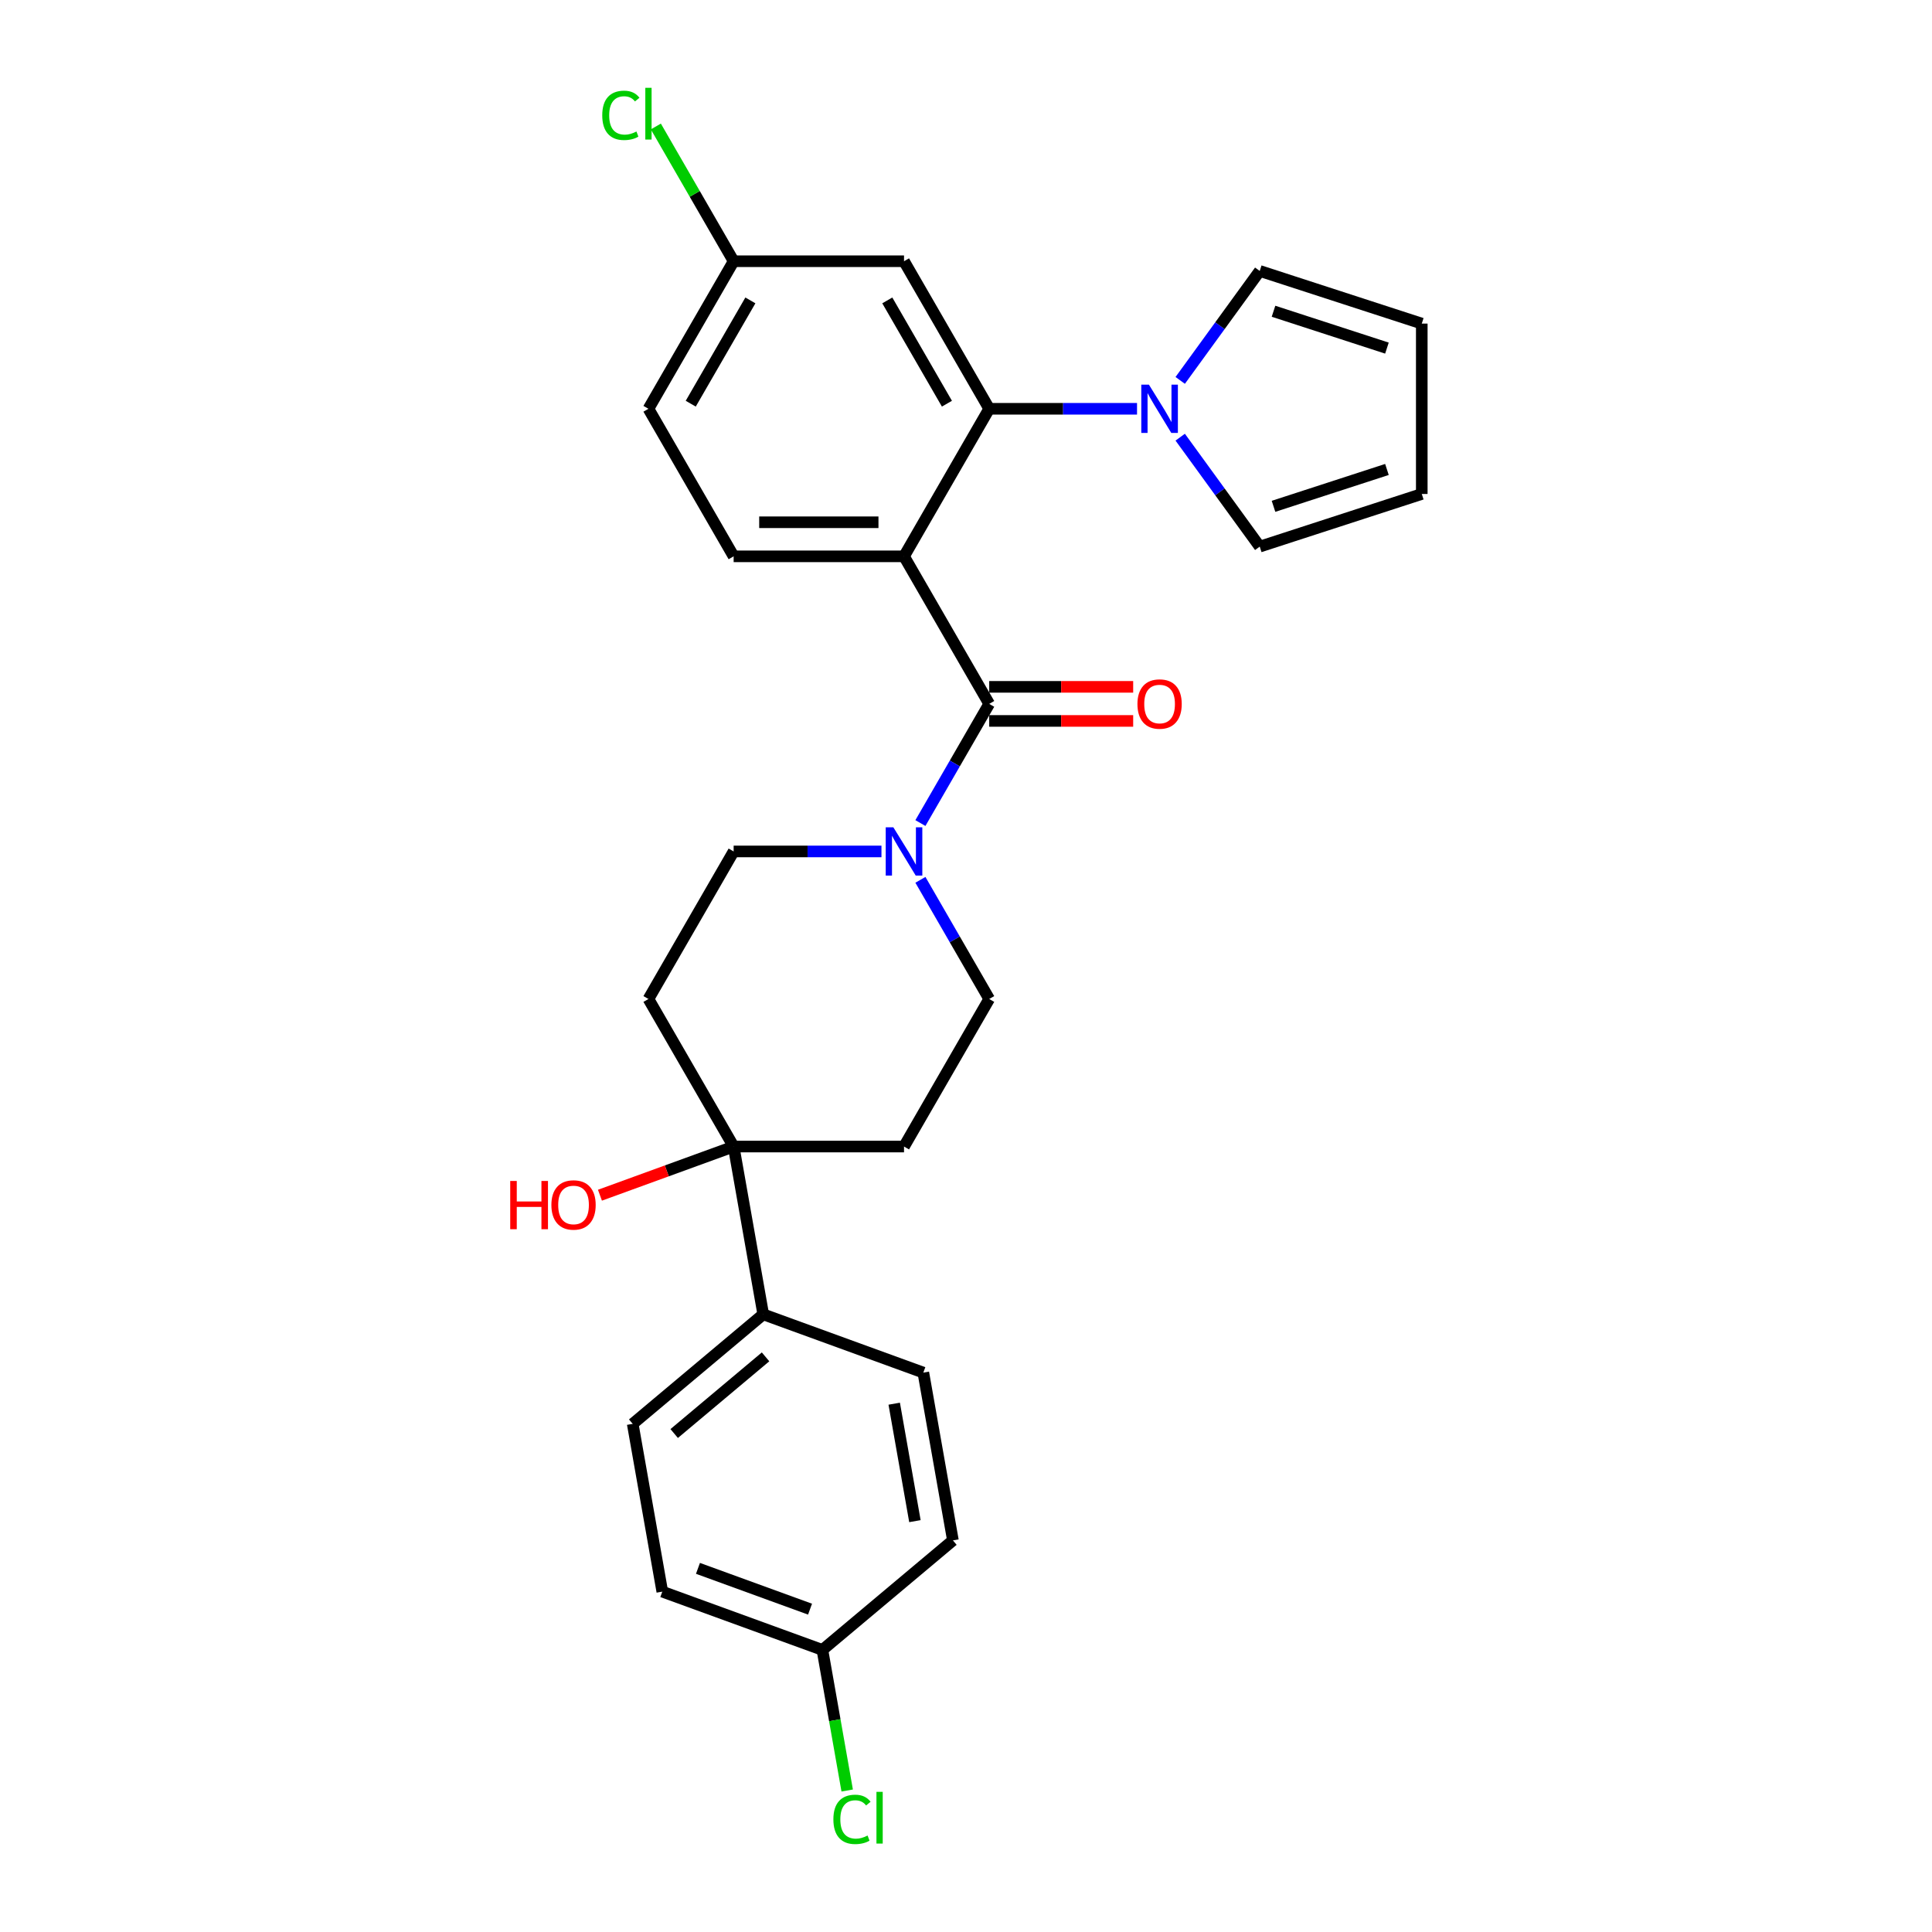 <?xml version='1.0' encoding='iso-8859-1'?>
<svg version='1.1' baseProfile='full'
              xmlns='http://www.w3.org/2000/svg'
                      xmlns:rdkit='http://www.rdkit.org/xml'
                      xmlns:xlink='http://www.w3.org/1999/xlink'
                  xml:space='preserve'
width='1000px' height='1000px' viewBox='0 0 1000 1000'>
<!-- END OF HEADER -->
<rect style='opacity:1.0;fill:#FFFFFF;stroke:none' width='1000' height='1000' x='0' y='0'> </rect>
<path class='bond-0' d='M 467.92,287.959 L 512.013,364.332' style='fill:none;fill-rule:evenodd;stroke:#000000;stroke-width:6px;stroke-linecap:butt;stroke-linejoin:miter;stroke-opacity:1' />
<path class='bond-1' d='M 467.92,287.959 L 512.013,211.587' style='fill:none;fill-rule:evenodd;stroke:#000000;stroke-width:6px;stroke-linecap:butt;stroke-linejoin:miter;stroke-opacity:1' />
<path class='bond-5' d='M 467.92,287.959 L 379.732,287.959' style='fill:none;fill-rule:evenodd;stroke:#000000;stroke-width:6px;stroke-linecap:butt;stroke-linejoin:miter;stroke-opacity:1' />
<path class='bond-5' d='M 454.691,270.322 L 392.96,270.322' style='fill:none;fill-rule:evenodd;stroke:#000000;stroke-width:6px;stroke-linecap:butt;stroke-linejoin:miter;stroke-opacity:1' />
<path class='bond-2' d='M 512.013,364.332 L 494.208,395.172' style='fill:none;fill-rule:evenodd;stroke:#000000;stroke-width:6px;stroke-linecap:butt;stroke-linejoin:miter;stroke-opacity:1' />
<path class='bond-2' d='M 494.208,395.172 L 476.402,426.013' style='fill:none;fill-rule:evenodd;stroke:#0000FF;stroke-width:6px;stroke-linecap:butt;stroke-linejoin:miter;stroke-opacity:1' />
<path class='bond-12' d='M 512.013,373.151 L 549.273,373.151' style='fill:none;fill-rule:evenodd;stroke:#000000;stroke-width:6px;stroke-linecap:butt;stroke-linejoin:miter;stroke-opacity:1' />
<path class='bond-12' d='M 549.273,373.151 L 586.532,373.151' style='fill:none;fill-rule:evenodd;stroke:#FF0000;stroke-width:6px;stroke-linecap:butt;stroke-linejoin:miter;stroke-opacity:1' />
<path class='bond-12' d='M 512.013,355.513 L 549.273,355.513' style='fill:none;fill-rule:evenodd;stroke:#000000;stroke-width:6px;stroke-linecap:butt;stroke-linejoin:miter;stroke-opacity:1' />
<path class='bond-12' d='M 549.273,355.513 L 586.532,355.513' style='fill:none;fill-rule:evenodd;stroke:#FF0000;stroke-width:6px;stroke-linecap:butt;stroke-linejoin:miter;stroke-opacity:1' />
<path class='bond-3' d='M 512.013,211.587 L 550.269,211.587' style='fill:none;fill-rule:evenodd;stroke:#000000;stroke-width:6px;stroke-linecap:butt;stroke-linejoin:miter;stroke-opacity:1' />
<path class='bond-3' d='M 550.269,211.587 L 588.525,211.587' style='fill:none;fill-rule:evenodd;stroke:#0000FF;stroke-width:6px;stroke-linecap:butt;stroke-linejoin:miter;stroke-opacity:1' />
<path class='bond-6' d='M 512.013,211.587 L 467.92,135.214' style='fill:none;fill-rule:evenodd;stroke:#000000;stroke-width:6px;stroke-linecap:butt;stroke-linejoin:miter;stroke-opacity:1' />
<path class='bond-6' d='M 490.125,208.95 L 459.259,155.489' style='fill:none;fill-rule:evenodd;stroke:#000000;stroke-width:6px;stroke-linecap:butt;stroke-linejoin:miter;stroke-opacity:1' />
<path class='bond-10' d='M 456.244,440.705 L 417.988,440.705' style='fill:none;fill-rule:evenodd;stroke:#0000FF;stroke-width:6px;stroke-linecap:butt;stroke-linejoin:miter;stroke-opacity:1' />
<path class='bond-10' d='M 417.988,440.705 L 379.732,440.705' style='fill:none;fill-rule:evenodd;stroke:#000000;stroke-width:6px;stroke-linecap:butt;stroke-linejoin:miter;stroke-opacity:1' />
<path class='bond-11' d='M 476.402,455.397 L 494.208,486.237' style='fill:none;fill-rule:evenodd;stroke:#0000FF;stroke-width:6px;stroke-linecap:butt;stroke-linejoin:miter;stroke-opacity:1' />
<path class='bond-11' d='M 494.208,486.237 L 512.013,517.077' style='fill:none;fill-rule:evenodd;stroke:#000000;stroke-width:6px;stroke-linecap:butt;stroke-linejoin:miter;stroke-opacity:1' />
<path class='bond-13' d='M 610.875,226.279 L 631.456,254.605' style='fill:none;fill-rule:evenodd;stroke:#0000FF;stroke-width:6px;stroke-linecap:butt;stroke-linejoin:miter;stroke-opacity:1' />
<path class='bond-13' d='M 631.456,254.605 L 652.036,282.932' style='fill:none;fill-rule:evenodd;stroke:#000000;stroke-width:6px;stroke-linecap:butt;stroke-linejoin:miter;stroke-opacity:1' />
<path class='bond-14' d='M 610.875,196.895 L 631.456,168.568' style='fill:none;fill-rule:evenodd;stroke:#0000FF;stroke-width:6px;stroke-linecap:butt;stroke-linejoin:miter;stroke-opacity:1' />
<path class='bond-14' d='M 631.456,168.568 L 652.036,140.242' style='fill:none;fill-rule:evenodd;stroke:#000000;stroke-width:6px;stroke-linecap:butt;stroke-linejoin:miter;stroke-opacity:1' />
<path class='bond-4' d='M 379.732,593.45 L 467.92,593.45' style='fill:none;fill-rule:evenodd;stroke:#000000;stroke-width:6px;stroke-linecap:butt;stroke-linejoin:miter;stroke-opacity:1' />
<path class='bond-9' d='M 379.732,593.45 L 395.046,680.298' style='fill:none;fill-rule:evenodd;stroke:#000000;stroke-width:6px;stroke-linecap:butt;stroke-linejoin:miter;stroke-opacity:1' />
<path class='bond-21' d='M 379.732,593.45 L 345.132,606.043' style='fill:none;fill-rule:evenodd;stroke:#000000;stroke-width:6px;stroke-linecap:butt;stroke-linejoin:miter;stroke-opacity:1' />
<path class='bond-21' d='M 345.132,606.043 L 310.532,618.637' style='fill:none;fill-rule:evenodd;stroke:#FF0000;stroke-width:6px;stroke-linecap:butt;stroke-linejoin:miter;stroke-opacity:1' />
<path class='bond-29' d='M 379.732,593.45 L 335.638,517.077' style='fill:none;fill-rule:evenodd;stroke:#000000;stroke-width:6px;stroke-linecap:butt;stroke-linejoin:miter;stroke-opacity:1' />
<path class='bond-20' d='M 379.732,287.959 L 335.638,211.587' style='fill:none;fill-rule:evenodd;stroke:#000000;stroke-width:6px;stroke-linecap:butt;stroke-linejoin:miter;stroke-opacity:1' />
<path class='bond-27' d='M 467.92,135.214 L 379.732,135.214' style='fill:none;fill-rule:evenodd;stroke:#000000;stroke-width:6px;stroke-linecap:butt;stroke-linejoin:miter;stroke-opacity:1' />
<path class='bond-7' d='M 467.92,593.45 L 512.013,517.077' style='fill:none;fill-rule:evenodd;stroke:#000000;stroke-width:6px;stroke-linecap:butt;stroke-linejoin:miter;stroke-opacity:1' />
<path class='bond-8' d='M 335.638,517.077 L 379.732,440.705' style='fill:none;fill-rule:evenodd;stroke:#000000;stroke-width:6px;stroke-linecap:butt;stroke-linejoin:miter;stroke-opacity:1' />
<path class='bond-18' d='M 395.046,680.298 L 327.49,736.984' style='fill:none;fill-rule:evenodd;stroke:#000000;stroke-width:6px;stroke-linecap:butt;stroke-linejoin:miter;stroke-opacity:1' />
<path class='bond-18' d='M 396.25,702.312 L 348.961,741.992' style='fill:none;fill-rule:evenodd;stroke:#000000;stroke-width:6px;stroke-linecap:butt;stroke-linejoin:miter;stroke-opacity:1' />
<path class='bond-19' d='M 395.046,680.298 L 477.915,710.46' style='fill:none;fill-rule:evenodd;stroke:#000000;stroke-width:6px;stroke-linecap:butt;stroke-linejoin:miter;stroke-opacity:1' />
<path class='bond-16' d='M 652.036,282.932 L 735.908,255.68' style='fill:none;fill-rule:evenodd;stroke:#000000;stroke-width:6px;stroke-linecap:butt;stroke-linejoin:miter;stroke-opacity:1' />
<path class='bond-16' d='M 659.167,262.07 L 717.877,242.994' style='fill:none;fill-rule:evenodd;stroke:#000000;stroke-width:6px;stroke-linecap:butt;stroke-linejoin:miter;stroke-opacity:1' />
<path class='bond-15' d='M 652.036,140.242 L 735.908,167.493' style='fill:none;fill-rule:evenodd;stroke:#000000;stroke-width:6px;stroke-linecap:butt;stroke-linejoin:miter;stroke-opacity:1' />
<path class='bond-15' d='M 659.167,161.103 L 717.877,180.18' style='fill:none;fill-rule:evenodd;stroke:#000000;stroke-width:6px;stroke-linecap:butt;stroke-linejoin:miter;stroke-opacity:1' />
<path class='bond-28' d='M 735.908,167.493 L 735.908,255.68' style='fill:none;fill-rule:evenodd;stroke:#000000;stroke-width:6px;stroke-linecap:butt;stroke-linejoin:miter;stroke-opacity:1' />
<path class='bond-17' d='M 379.732,135.214 L 335.638,211.587' style='fill:none;fill-rule:evenodd;stroke:#000000;stroke-width:6px;stroke-linecap:butt;stroke-linejoin:miter;stroke-opacity:1' />
<path class='bond-17' d='M 388.393,155.489 L 357.527,208.95' style='fill:none;fill-rule:evenodd;stroke:#000000;stroke-width:6px;stroke-linecap:butt;stroke-linejoin:miter;stroke-opacity:1' />
<path class='bond-25' d='M 379.732,135.214 L 359.599,100.342' style='fill:none;fill-rule:evenodd;stroke:#000000;stroke-width:6px;stroke-linecap:butt;stroke-linejoin:miter;stroke-opacity:1' />
<path class='bond-25' d='M 359.599,100.342 L 339.466,65.471' style='fill:none;fill-rule:evenodd;stroke:#00CC00;stroke-width:6px;stroke-linecap:butt;stroke-linejoin:miter;stroke-opacity:1' />
<path class='bond-24' d='M 327.49,736.984 L 342.804,823.831' style='fill:none;fill-rule:evenodd;stroke:#000000;stroke-width:6px;stroke-linecap:butt;stroke-linejoin:miter;stroke-opacity:1' />
<path class='bond-23' d='M 477.915,710.46 L 493.228,797.307' style='fill:none;fill-rule:evenodd;stroke:#000000;stroke-width:6px;stroke-linecap:butt;stroke-linejoin:miter;stroke-opacity:1' />
<path class='bond-23' d='M 462.842,726.55 L 473.562,787.343' style='fill:none;fill-rule:evenodd;stroke:#000000;stroke-width:6px;stroke-linecap:butt;stroke-linejoin:miter;stroke-opacity:1' />
<path class='bond-22' d='M 425.673,853.993 L 493.228,797.307' style='fill:none;fill-rule:evenodd;stroke:#000000;stroke-width:6px;stroke-linecap:butt;stroke-linejoin:miter;stroke-opacity:1' />
<path class='bond-26' d='M 425.673,853.993 L 432.089,890.38' style='fill:none;fill-rule:evenodd;stroke:#000000;stroke-width:6px;stroke-linecap:butt;stroke-linejoin:miter;stroke-opacity:1' />
<path class='bond-26' d='M 432.089,890.38 L 438.505,926.766' style='fill:none;fill-rule:evenodd;stroke:#00CC00;stroke-width:6px;stroke-linecap:butt;stroke-linejoin:miter;stroke-opacity:1' />
<path class='bond-30' d='M 425.673,853.993 L 342.804,823.831' style='fill:none;fill-rule:evenodd;stroke:#000000;stroke-width:6px;stroke-linecap:butt;stroke-linejoin:miter;stroke-opacity:1' />
<path class='bond-30' d='M 419.275,832.895 L 361.266,811.782' style='fill:none;fill-rule:evenodd;stroke:#000000;stroke-width:6px;stroke-linecap:butt;stroke-linejoin:miter;stroke-opacity:1' />
<path  class='atom-3' d='M 462.399 428.217
L 470.583 441.445
Q 471.394 442.751, 472.699 445.114
Q 474.005 447.477, 474.075 447.619
L 474.075 428.217
L 477.391 428.217
L 477.391 453.192
L 473.969 453.192
L 465.186 438.729
Q 464.163 437.036, 463.069 435.096
Q 462.011 433.156, 461.694 432.556
L 461.694 453.192
L 458.448 453.192
L 458.448 428.217
L 462.399 428.217
' fill='#0000FF'/>
<path  class='atom-4' d='M 594.68 199.099
L 602.864 212.327
Q 603.676 213.633, 604.981 215.996
Q 606.286 218.36, 606.356 218.501
L 606.356 199.099
L 609.672 199.099
L 609.672 224.074
L 606.251 224.074
L 597.467 209.611
Q 596.444 207.918, 595.351 205.978
Q 594.292 204.038, 593.975 203.438
L 593.975 224.074
L 590.73 224.074
L 590.73 199.099
L 594.68 199.099
' fill='#0000FF'/>
<path  class='atom-13' d='M 588.737 364.403
Q 588.737 358.406, 591.7 355.055
Q 594.663 351.704, 600.201 351.704
Q 605.739 351.704, 608.702 355.055
Q 611.665 358.406, 611.665 364.403
Q 611.665 370.47, 608.667 373.927
Q 605.669 377.349, 600.201 377.349
Q 594.698 377.349, 591.7 373.927
Q 588.737 370.505, 588.737 364.403
M 600.201 374.527
Q 604.011 374.527, 606.057 371.987
Q 608.138 369.412, 608.138 364.403
Q 608.138 359.499, 606.057 357.03
Q 604.011 354.526, 600.201 354.526
Q 596.391 354.526, 594.31 356.995
Q 592.264 359.464, 592.264 364.403
Q 592.264 369.447, 594.31 371.987
Q 596.391 374.527, 600.201 374.527
' fill='#FF0000'/>
<path  class='atom-22' d='M 264.092 611.266
L 267.479 611.266
L 267.479 621.883
L 280.248 621.883
L 280.248 611.266
L 283.635 611.266
L 283.635 636.24
L 280.248 636.24
L 280.248 624.705
L 267.479 624.705
L 267.479 636.24
L 264.092 636.24
L 264.092 611.266
' fill='#FF0000'/>
<path  class='atom-22' d='M 285.399 623.682
Q 285.399 617.686, 288.362 614.335
Q 291.325 610.983, 296.863 610.983
Q 302.401 610.983, 305.364 614.335
Q 308.327 617.686, 308.327 623.682
Q 308.327 629.75, 305.329 633.207
Q 302.331 636.628, 296.863 636.628
Q 291.36 636.628, 288.362 633.207
Q 285.399 629.785, 285.399 623.682
M 296.863 633.806
Q 300.673 633.806, 302.719 631.267
Q 304.8 628.692, 304.8 623.682
Q 304.8 618.779, 302.719 616.31
Q 300.673 613.805, 296.863 613.805
Q 293.053 613.805, 290.972 616.275
Q 288.926 618.744, 288.926 623.682
Q 288.926 628.727, 290.972 631.267
Q 293.053 633.806, 296.863 633.806
' fill='#FF0000'/>
<path  class='atom-26' d='M 311.722 59.706
Q 311.722 53.497, 314.614 50.252
Q 317.542 46.971, 323.08 46.971
Q 328.231 46.971, 330.982 50.605
L 328.654 52.51
Q 326.643 49.864, 323.08 49.864
Q 319.306 49.864, 317.295 52.404
Q 315.32 54.908, 315.32 59.706
Q 315.32 64.644, 317.366 67.184
Q 319.447 69.724, 323.468 69.724
Q 326.22 69.724, 329.43 68.066
L 330.418 70.712
Q 329.112 71.558, 327.137 72.052
Q 325.162 72.546, 322.975 72.546
Q 317.542 72.546, 314.614 69.23
Q 311.722 65.914, 311.722 59.706
' fill='#00CC00'/>
<path  class='atom-26' d='M 334.016 45.455
L 337.261 45.455
L 337.261 72.228
L 334.016 72.228
L 334.016 45.455
' fill='#00CC00'/>
<path  class='atom-27' d='M 431.356 941.705
Q 431.356 935.497, 434.249 932.252
Q 437.177 928.971, 442.715 928.971
Q 447.865 928.971, 450.617 932.604
L 448.288 934.509
Q 446.278 931.864, 442.715 931.864
Q 438.941 931.864, 436.93 934.403
Q 434.954 936.908, 434.954 941.705
Q 434.954 946.644, 437 949.184
Q 439.082 951.723, 443.103 951.723
Q 445.854 951.723, 449.064 950.066
L 450.052 952.711
Q 448.747 953.558, 446.772 954.052
Q 444.796 954.545, 442.609 954.545
Q 437.177 954.545, 434.249 951.23
Q 431.356 947.914, 431.356 941.705
' fill='#00CC00'/>
<path  class='atom-27' d='M 453.65 927.454
L 456.896 927.454
L 456.896 954.228
L 453.65 954.228
L 453.65 927.454
' fill='#00CC00'/>
</svg>
